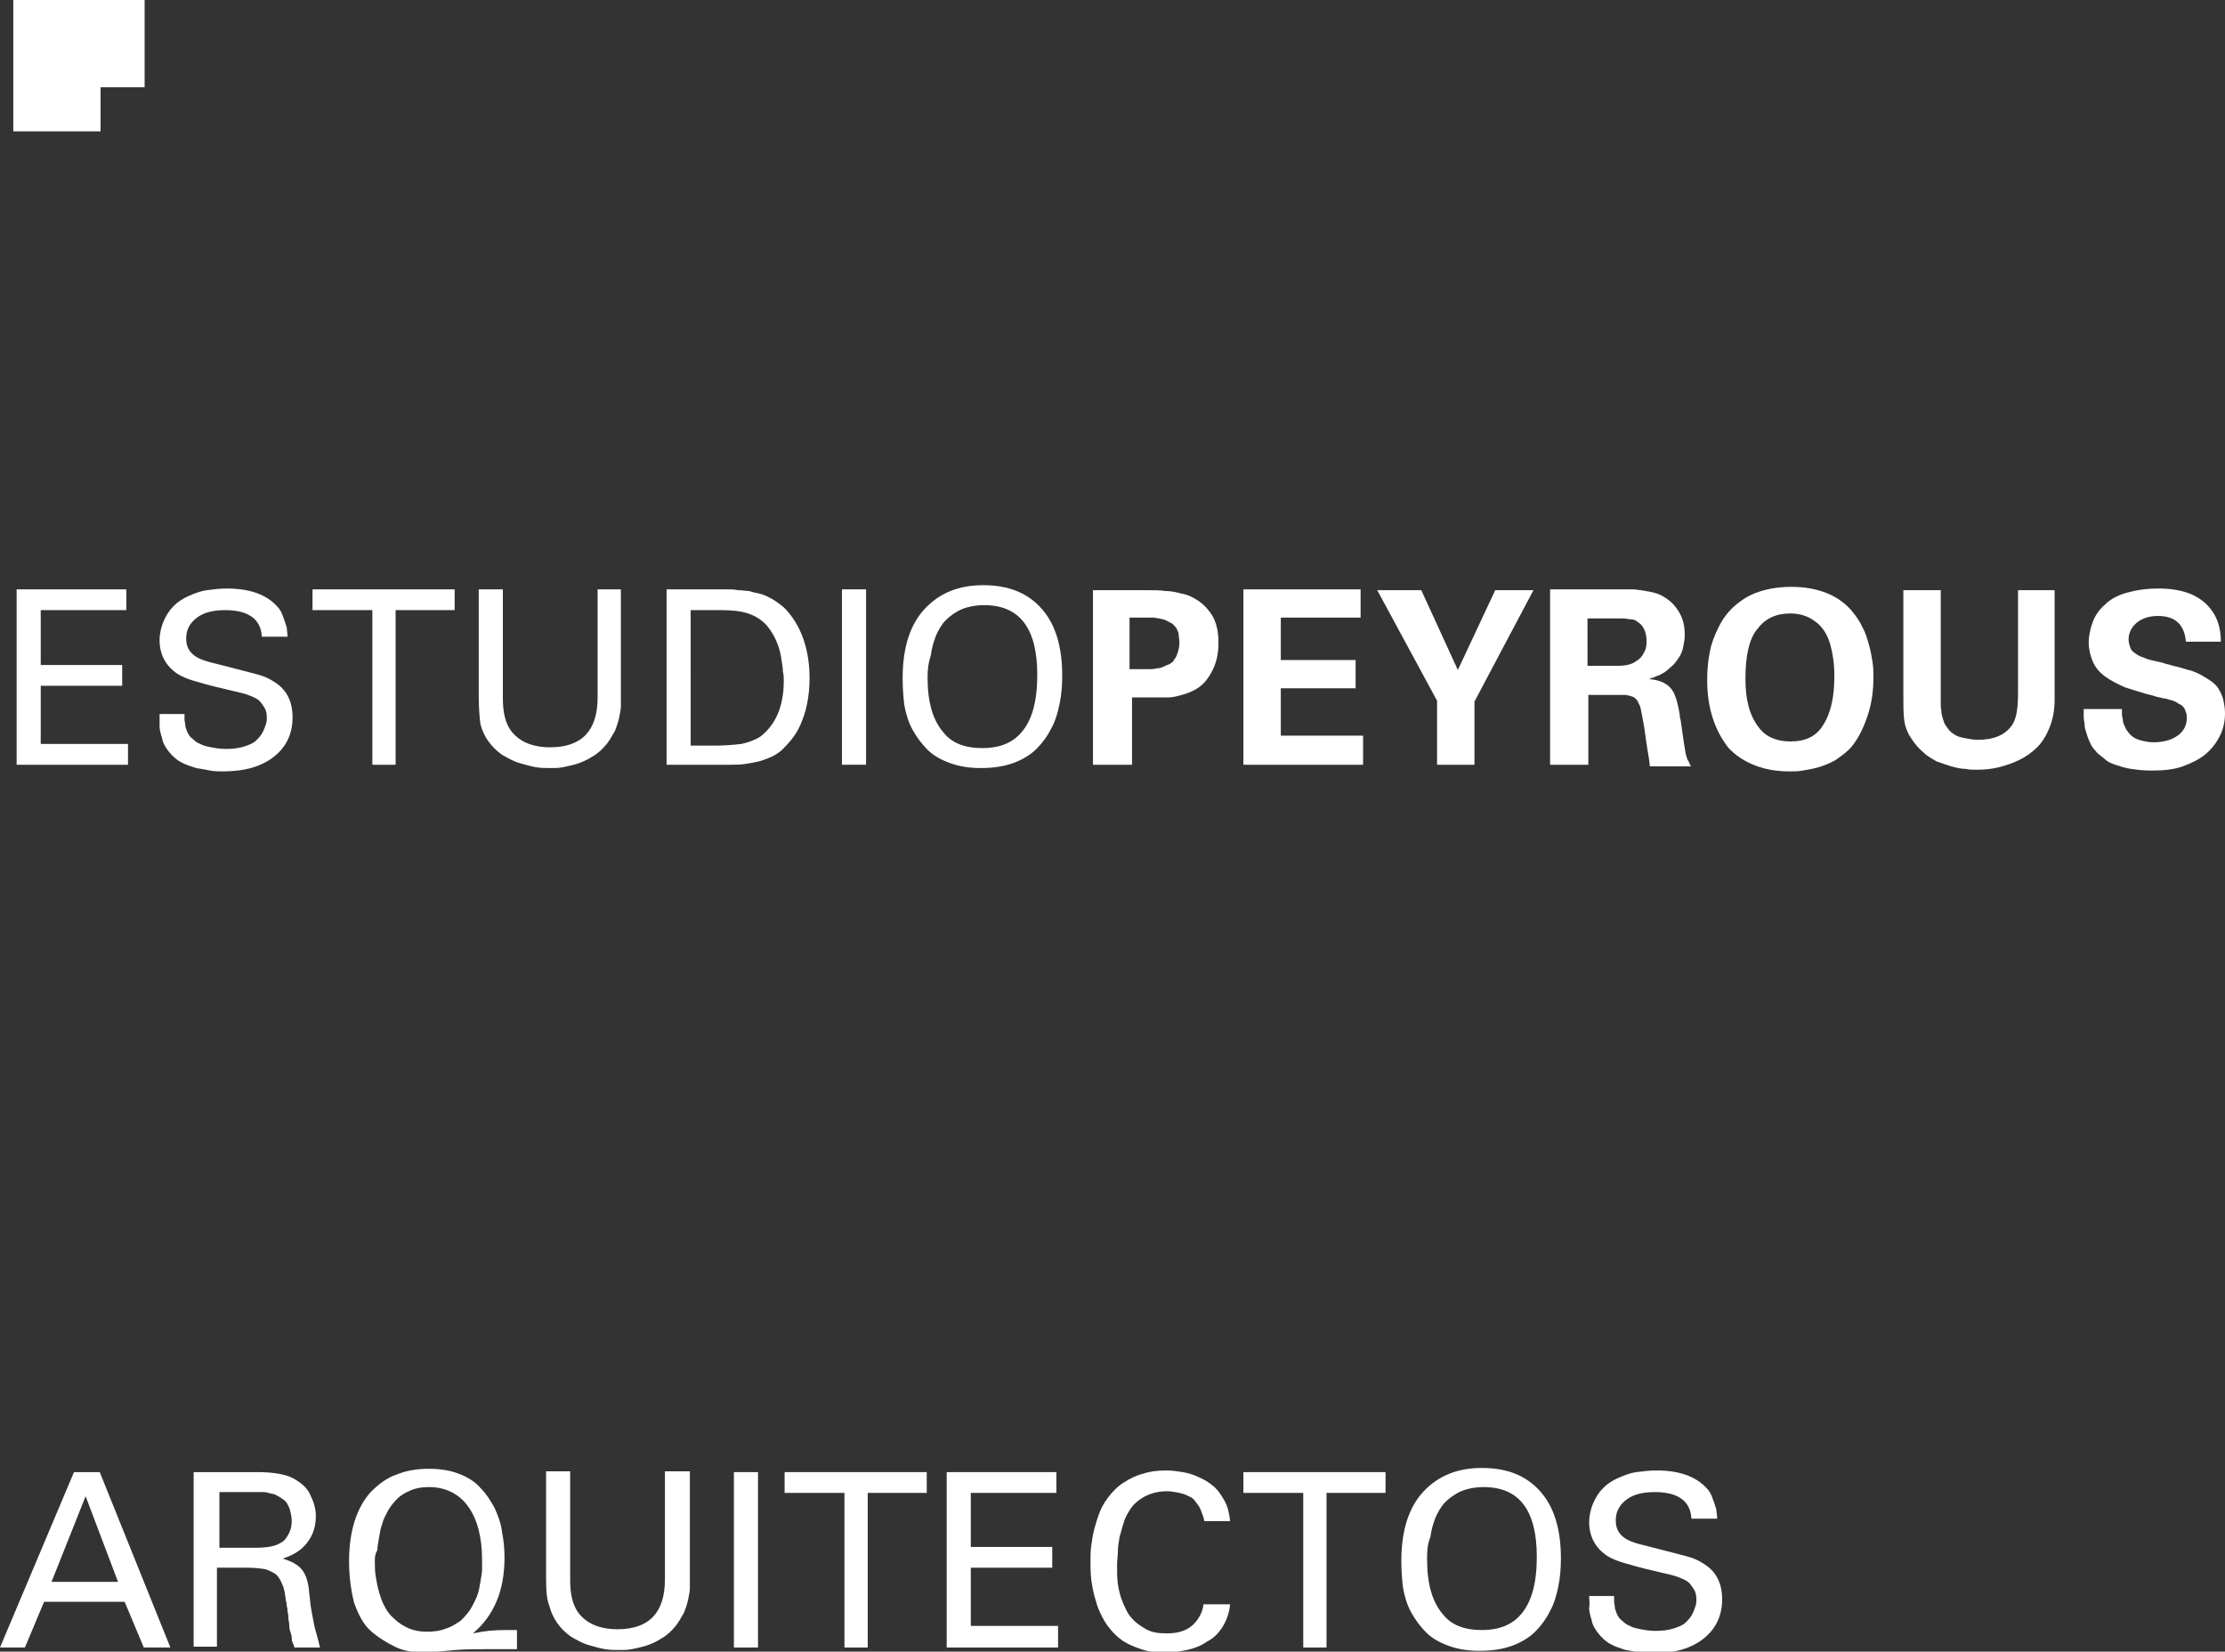 <?xml version="1.0" encoding="utf-8"?>
<!-- Generator: Adobe Illustrator 23.0.0, SVG Export Plug-In . SVG Version: 6.00 Build 0)  -->
<svg version="1.1" id="Capa_1" xmlns="http://www.w3.org/2000/svg" xmlns:xlink="http://www.w3.org/1999/xlink" x="0px" y="0px"
	 viewBox="0 0 267.7 198.7" style="enable-background:new 0 0 267.7 198.7;" xml:space="preserve">
<rect x="0" y="0" width="267.7" height="198.7" fill="#333333" stroke="none"/>
<style type="text/css">
	.st0{fill:#FFFFFF;}
</style>
<g>
	<g>
		<g>
			<path class="st0" d="M2,92V70.9h13.2v2.5H4.9V80h9.8v2.5H4.9v7h10.5V92H2z"/>
			<path class="st0" d="M19.2,85.9h3c0,0.3,0,0.5,0,0.7c0,0.2,0.1,0.4,0.1,0.8c0.1,0.3,0.2,0.6,0.3,0.8c0.1,0.2,0.3,0.5,0.6,0.7
				c0.3,0.3,0.6,0.5,0.9,0.6c0.3,0.2,0.8,0.3,1.3,0.4c0.5,0.1,1.1,0.2,1.8,0.2c0.8,0,1.6-0.1,2.2-0.3c0.6-0.2,1.1-0.4,1.4-0.7
				c0.3-0.3,0.6-0.6,0.8-1s0.3-0.7,0.4-1c0.1-0.3,0.1-0.5,0.1-0.8c0-0.5-0.1-0.9-0.3-1.2c-0.2-0.3-0.4-0.6-0.6-0.8
				c-0.2-0.2-0.6-0.4-1.1-0.6s-0.9-0.3-1.3-0.4c-0.4-0.1-0.9-0.2-1.7-0.4c-1.8-0.4-3.1-0.8-3.8-1c-0.7-0.2-1.4-0.5-1.9-0.8
				c-1.5-1-2.2-2.4-2.2-4.1c0-0.8,0.2-1.6,0.5-2.3c0.3-0.7,0.7-1.3,1.2-1.8c0.5-0.5,1.1-0.9,1.8-1.2c0.7-0.3,1.4-0.6,2.2-0.7
				c0.8-0.1,1.5-0.2,2.4-0.2c2.7,0,4.7,0.7,6,2.1c0.4,0.4,0.6,0.8,0.8,1.4c0.2,0.5,0.3,0.9,0.4,1.2c0,0.3,0.1,0.6,0.1,1.1h-3.1
				c-0.1-2.1-1.6-3.2-4.4-3.2c-1.5,0-2.6,0.3-3.4,0.9c-0.8,0.6-1.3,1.4-1.3,2.5c0,0.9,0.3,1.5,0.9,2s1.6,0.8,2.9,1.1
				c2.7,0.7,4.3,1.1,5,1.3c0.7,0.2,1.3,0.5,1.9,0.9c1.4,0.9,2.1,2.3,2.1,4.2c0,1.9-0.7,3.5-2.2,4.7c-1.5,1.2-3.5,1.8-6.2,1.8
				c-0.5,0-1,0-1.5-0.1c-0.5-0.1-1.1-0.2-1.7-0.3c-0.6-0.2-1.3-0.4-1.8-0.7c-0.6-0.3-1.1-0.8-1.5-1.3c-0.4-0.5-0.7-1-0.8-1.6
				c-0.2-0.6-0.3-1.1-0.3-1.4C19.2,86.8,19.2,86.3,19.2,85.9z"/>
			<path class="st0" d="M37.6,73.4v-2.5h17.1v2.5h-7.1V92h-2.8V73.4H37.6z"/>
			<path class="st0" d="M57.6,83.8V70.9h2.9V84c0,1.7,0.3,2.9,0.9,3.8c1,1.4,2.6,2.1,4.8,2.1c3.8,0,5.7-2,5.7-6v-13h2.8v13
				c0,0.4,0,0.8,0,1.1s-0.1,0.8-0.2,1.3c-0.1,0.5-0.3,1.1-0.5,1.6c-0.3,0.5-0.6,1.1-1,1.6c-0.5,0.6-1,1.1-1.7,1.5
				c-0.6,0.4-1.3,0.7-1.9,0.9c-0.7,0.2-1.2,0.3-1.7,0.4c-0.5,0.1-1,0.1-1.4,0.1c-0.6,0-1.2,0-1.8-0.1c-0.6-0.1-1.3-0.3-2-0.5
				c-0.7-0.2-1.4-0.6-2.1-1c-0.7-0.5-1.2-1-1.7-1.7c-0.4-0.6-0.7-1.2-0.9-2C57.7,86.3,57.6,85.2,57.6,83.8z"/>
			<path class="st0" d="M80.2,92V70.9h6.1c0.6,0,1,0,1.3,0c0.3,0,0.7,0,1.2,0.1c0.5,0,1,0.1,1.3,0.1c0.3,0.1,0.7,0.2,1.2,0.3
				c0.5,0.1,0.9,0.3,1.3,0.5c0.4,0.2,0.7,0.4,1.1,0.7c0.4,0.3,0.8,0.6,1.1,1c1.7,2,2.6,4.7,2.6,8c0,1.1-0.1,2.1-0.3,3.1
				s-0.5,1.8-0.8,2.5s-0.7,1.3-1.1,1.8c-0.4,0.5-0.8,0.9-1.2,1.3c-0.4,0.3-0.8,0.6-1.3,0.8c-0.5,0.2-1,0.4-1.4,0.5s-1,0.2-1.6,0.3
				S88.4,92,88,92c-0.4,0-1,0-1.8,0H80.2z M83.1,89.7H86c1.2,0,2.3-0.1,3.2-0.2c0.9-0.2,1.7-0.5,2.3-0.9c1.8-1.4,2.8-3.6,2.8-6.7
				c0-0.3,0-0.7-0.1-1.1c0-0.4-0.1-0.9-0.2-1.6c-0.1-0.7-0.3-1.4-0.6-2.1c-0.3-0.7-0.7-1.3-1.1-1.8c-0.6-0.7-1.4-1.2-2.3-1.5
				c-0.9-0.3-2-0.4-3.4-0.4h-3.5V89.7z"/>
			<path class="st0" d="M101.3,92V70.9h2.9V92H101.3z"/>
			<path class="st0" d="M108.6,81.6c0-3.7,0.9-6.5,2.7-8.4c1.8-1.9,4.1-2.8,7-2.8c3,0,5.3,0.9,7,2.8c1.7,1.9,2.5,4.6,2.5,8.1
				c0,1.2-0.1,2.3-0.3,3.3c-0.2,1-0.5,2.1-1,3c-0.5,1-1.1,1.8-1.8,2.5c-0.7,0.7-1.7,1.3-2.8,1.7s-2.4,0.6-3.9,0.6
				c-1.4,0-2.6-0.2-3.7-0.6c-1.1-0.4-2-0.9-2.7-1.6c-0.7-0.7-1.3-1.5-1.8-2.4s-0.8-1.9-1-3C108.7,84,108.6,82.8,108.6,81.6z
				 M111.6,81.5c0,2.9,0.6,5.1,1.9,6.6c1,1.3,2.6,1.9,4.7,1.9c2,0,3.6-0.6,4.7-1.9c1.3-1.5,1.9-3.8,1.9-6.9c0-5.6-2.1-8.4-6.4-8.4
				c-1,0-2,0.2-2.7,0.5s-1.4,0.8-1.9,1.3c-0.5,0.5-0.9,1.2-1.2,1.9c-0.3,0.8-0.5,1.5-0.6,2.3C111.7,79.7,111.6,80.5,111.6,81.5z"/>
			<path class="st0" d="M131.5,92V71h6.5c0.9,0,1.6,0,2.2,0.1c0.6,0,1.2,0.1,1.9,0.3c0.7,0.1,1.3,0.4,1.8,0.7s1,0.7,1.4,1.2
				c0.9,1,1.3,2.3,1.3,4c0,1.2-0.2,2.3-0.7,3.3c-0.5,1-1.1,1.8-2,2.3c-0.5,0.3-1,0.5-1.7,0.7c-0.7,0.2-1.2,0.3-1.6,0.3s-0.9,0-1.4,0
				h-3V92H131.5z M135.9,80.5h1.8c0.3,0,0.5,0,0.7,0s0.4,0,0.8-0.1c0.3,0,0.6-0.1,0.8-0.2c0.2-0.1,0.4-0.2,0.7-0.3
				c0.3-0.2,0.5-0.3,0.6-0.6c0.2-0.2,0.3-0.5,0.4-0.8c0.1-0.3,0.2-0.7,0.2-1.2c0-0.4-0.1-0.8-0.1-1.1c-0.1-0.3-0.2-0.6-0.4-0.8
				s-0.3-0.4-0.6-0.5c-0.2-0.1-0.4-0.2-0.6-0.3c-0.2-0.1-0.4-0.1-0.7-0.2c-0.3,0-0.5-0.1-0.7-0.1c-0.2,0-0.4,0-0.6,0h-2.3V80.5z"/>
			<path class="st0" d="M149.6,92V70.9h14.1v3.4h-9.6v5.1h9v3.4h-9v5.7h9.9V92H149.6z"/>
			<path class="st0" d="M165.7,71h5.3l4.4,9.6l4.5-9.6h4.6l-7.1,13.4V92h-4.5v-7.7L165.7,71z"/>
			<path class="st0" d="M186.5,92V70.9h8.1c0.2,0,0.5,0,0.7,0c0.4,0,0.8,0,1.1,0c0.4,0,1,0.1,1.6,0.2c0.6,0.1,1.1,0.2,1.6,0.4
				c0.5,0.2,0.9,0.5,1.3,0.8c0.6,0.5,1.1,1.2,1.4,1.9s0.4,1.4,0.4,2.2c0,0.5-0.1,1-0.2,1.5c-0.1,0.5-0.3,0.9-0.5,1.2
				s-0.4,0.6-0.7,0.9c-0.3,0.3-0.6,0.5-0.8,0.7c-0.2,0.2-0.5,0.3-0.8,0.5c-0.3,0.1-0.6,0.2-0.7,0.3c-0.2,0-0.3,0.1-0.6,0.2
				c1.4,0.1,2.4,0.6,2.9,1.5c0.3,0.5,0.6,1.5,0.8,2.8c0,0.1,0,0.3,0.1,0.6v0v0c0.3,2.1,0.5,3.5,0.6,4c0,0.1,0.1,0.3,0.1,0.4
				c0,0.1,0.1,0.2,0.1,0.3c0,0.1,0.1,0.2,0.1,0.2s0.1,0.1,0.1,0.2s0.1,0.1,0.1,0.2c0,0,0,0.1,0.1,0.2s0.1,0.1,0.1,0.1h-5
				c0-0.2-0.1-1-0.3-2.1c-0.2-1.2-0.3-2.3-0.5-3.3c-0.2-1-0.3-1.7-0.4-1.9c-0.1-0.2-0.2-0.4-0.3-0.6c-0.1-0.2-0.3-0.3-0.4-0.4
				s-0.3-0.1-0.5-0.2c-0.2,0-0.4-0.1-0.5-0.1c-0.1,0-0.3,0-0.5,0h-4V92H186.5z M190.9,80.1h3.7c1.1,0,1.8-0.2,2.3-0.6
				c0.2-0.1,0.3-0.2,0.5-0.4c0.2-0.2,0.3-0.4,0.5-0.8c0.2-0.4,0.2-0.8,0.2-1.2c0-1.1-0.4-1.9-1.1-2.3c-0.2-0.2-0.5-0.3-0.8-0.3
				s-0.6-0.1-0.9-0.1c-0.3,0-0.7,0-1.3,0h-3V80.1z"/>
			<path class="st0" d="M205.4,81.8c0-1.2,0.1-2.3,0.3-3.3c0.2-1.1,0.6-2.1,1.1-3.1c0.5-1,1.1-1.8,1.9-2.5s1.7-1.3,2.9-1.7
				c1.2-0.4,2.5-0.6,3.9-0.6c3.2,0,5.7,1,7.3,2.9c0.5,0.6,1,1.3,1.3,2c0.4,0.7,0.6,1.5,0.8,2.2c0.2,0.7,0.3,1.4,0.4,2
				c0.1,0.6,0.1,1.2,0.1,1.8c0,1.6-0.2,3.1-0.7,4.6s-1.1,2.7-1.9,3.7c-0.5,0.6-1.2,1.1-1.9,1.6c-0.7,0.4-1.4,0.7-2.1,0.9
				c-0.7,0.2-1.3,0.3-1.9,0.4c-0.5,0.1-1.1,0.1-1.6,0.1c-1.4,0-2.8-0.2-4.1-0.7c-1.3-0.5-2.4-1.2-3.3-2.2
				C206.3,87.8,205.4,85.2,205.4,81.8z M210,81.6c0,2.6,0.5,4.5,1.6,5.9c0.8,1.1,2.1,1.7,3.8,1.7c1.8,0,3.1-0.6,3.9-1.9
				c1-1.5,1.4-3.5,1.4-6c0-1.5-0.2-2.7-0.5-3.8c-0.4-1.3-1-2.2-1.9-2.8c-0.8-0.6-1.8-0.9-2.9-0.9c-1.7,0-3,0.6-3.9,1.8
				C210.5,76.7,210,78.8,210,81.6z"/>
			<path class="st0" d="M229,83.6V71h4.5v12.9c0,0.4,0,0.8,0,1c0,0.3,0.1,0.6,0.1,1c0.1,0.4,0.2,0.7,0.3,1c0.1,0.3,0.3,0.5,0.5,0.8
				c0.2,0.3,0.5,0.5,0.8,0.7c0.3,0.2,0.7,0.3,1.2,0.4c0.5,0.1,1,0.2,1.6,0.2c1.9,0,3.3-0.6,4.1-1.8c0.2-0.3,0.4-0.8,0.5-1.3
				c0.1-0.5,0.2-1.3,0.2-2.3V71h4.4v13.2c0,1.2-0.2,2.3-0.6,3.3c-0.4,1-0.9,1.8-1.5,2.4c-0.6,0.6-1.3,1.1-2.1,1.5
				c-0.8,0.4-1.7,0.7-2.5,0.9c-0.8,0.2-1.7,0.3-2.6,0.3c-0.5,0-1,0-1.4-0.1c-0.5,0-1-0.1-1.7-0.3s-1.2-0.4-1.8-0.6
				c-0.5-0.3-1.1-0.6-1.6-1.1c-0.6-0.5-1-1-1.4-1.6c-0.5-0.7-0.8-1.5-0.9-2.3S229,84.8,229,83.6z"/>
			<path class="st0" d="M250.7,85.3h4.6c0,0.2,0,0.4,0,0.5c0,0.1,0,0.4,0.1,0.7c0,0.3,0.1,0.6,0.2,0.8c0.1,0.2,0.2,0.5,0.4,0.7
				c0.2,0.3,0.4,0.5,0.7,0.7c0.3,0.2,0.6,0.3,1,0.4c0.4,0.1,0.9,0.2,1.4,0.2c1.2,0,2.2-0.3,2.9-0.8c0.7-0.5,1.1-1.2,1.1-2.1
				c0-0.3,0-0.5-0.1-0.7c-0.1-0.2-0.1-0.4-0.2-0.5s-0.2-0.3-0.4-0.4c-0.2-0.1-0.4-0.2-0.5-0.3c-0.2-0.1-0.4-0.2-0.8-0.3
				c-0.4-0.1-0.6-0.2-0.9-0.2c-0.2-0.1-0.6-0.1-1.1-0.3c-1.3-0.3-2.4-0.7-3.4-1c-0.9-0.4-1.7-0.8-2.4-1.3s-1.2-1.1-1.5-1.8
				c-0.3-0.7-0.5-1.5-0.5-2.3s0.2-1.7,0.5-2.5c0.3-0.8,0.8-1.5,1.5-2.1c0.6-0.6,1.5-1.1,2.6-1.4s2.3-0.5,3.8-0.5
				c2.9,0,5,0.8,6.3,2.5c0.8,1,1.2,2.3,1.2,3.9h-4.2c-0.2-2.1-1.3-3.1-3.4-3.1c-1,0-1.9,0.3-2.5,0.8c-0.6,0.5-1,1.2-1,2
				c0,0.4,0.1,0.7,0.2,1c0.1,0.3,0.3,0.5,0.6,0.7c0.3,0.2,0.6,0.4,1,0.5c0.4,0.2,0.8,0.3,1.3,0.4c0.4,0.1,1,0.2,1.5,0.4
				c0.1,0,0.1,0,0.1,0c0.6,0.2,1.1,0.3,1.5,0.4c0.4,0.1,0.9,0.3,1.4,0.4c0.5,0.2,1,0.4,1.3,0.6s0.7,0.4,1.1,0.7
				c0.4,0.3,0.7,0.6,0.9,1c0.2,0.3,0.4,0.8,0.5,1.2c0.1,0.5,0.2,1,0.2,1.6c0,1-0.2,1.9-0.6,2.7s-0.9,1.5-1.7,2.2
				c-0.7,0.6-1.7,1.1-2.8,1.5s-2.4,0.5-3.8,0.5c-0.9,0-1.7-0.1-2.4-0.2s-1.3-0.3-1.9-0.5s-1-0.4-1.4-0.8c-0.4-0.3-0.8-0.6-1-0.9
				c-0.3-0.3-0.5-0.6-0.7-1.1c-0.2-0.4-0.3-0.8-0.4-1.1c-0.1-0.3-0.2-0.6-0.2-1.1c-0.1-0.4-0.1-0.7-0.1-0.9
				C250.7,85.9,250.7,85.6,250.7,85.3z"/>
		</g>
	</g>
	<g>
		<g>
			<path class="st0" d="M0,198.2l8.9-21.1H12l8.5,21.1h-3.2l-2.3-5.5H5.3L3,198.2H0z M6.2,190.3h8L10.3,180L6.2,190.3z"/>
			<path class="st0" d="M23.3,198.2v-21.1h7.6c2.2,0,3.8,0.3,4.8,1c0.8,0.5,1.4,1.1,1.7,1.9c0.4,0.8,0.6,1.6,0.6,2.4
				c0,1.5-0.5,2.7-1.5,3.7c-0.6,0.6-1.5,1.1-2.5,1.4c1,0.3,1.8,0.7,2.3,1.3c0.5,0.6,0.8,1.5,0.9,2.8c0.1,1,0.2,1.8,0.3,2.3
				c0.1,0.5,0.2,1.1,0.3,1.6s0.4,1.4,0.7,2.7h-3.1c0-0.2-0.1-0.4-0.2-0.6c-0.1-0.2-0.1-0.4-0.1-0.6c0-0.2-0.1-0.5-0.2-0.8
				s-0.1-0.6-0.1-0.8s-0.1-0.4-0.1-0.8c0-0.4-0.1-0.6-0.1-0.7c0-0.1,0-0.4-0.1-0.7c0-0.4-0.1-0.6-0.1-0.6c-0.1-0.8-0.2-1.5-0.4-1.9
				c-0.2-0.5-0.4-0.9-0.7-1.2s-0.8-0.5-1.3-0.7c-0.5-0.1-1.3-0.2-2.2-0.2h-3.7v9.5H23.3z M26.2,186.2h4.6c1.3,0,2.3-0.2,2.8-0.5
				c0.2-0.1,0.4-0.2,0.6-0.4c0.2-0.2,0.4-0.5,0.6-0.9c0.2-0.4,0.3-0.9,0.3-1.4c0-0.5-0.1-0.9-0.2-1.3c-0.1-0.4-0.3-0.7-0.4-0.9
				s-0.4-0.4-0.7-0.6s-0.5-0.3-0.7-0.4s-0.5-0.1-0.8-0.2s-0.6-0.1-0.7-0.1c-0.2,0-0.4,0-0.6,0h-4.6V186.2z"/>
			<path class="st0" d="M42,187.8c0-3.6,0.9-6.4,2.6-8.3c0.9-0.9,1.9-1.7,3.1-2.1c1.2-0.5,2.5-0.7,3.9-0.7c1.4,0,2.6,0.2,3.6,0.6
				c1.1,0.4,2,1,2.6,1.7c0.7,0.7,1.2,1.5,1.7,2.4c0.4,0.9,0.8,1.9,0.9,2.9c0.2,1,0.3,2,0.3,3.1c0,4-1.3,7-3.8,9.1
				c1.4-0.3,2.6-0.4,3.8-0.4h1.5v2.3h-3.5c-1.4,0-2.7,0-3.9,0.1c-2,0.2-3.3,0.3-3.8,0.3c-1.3,0-2.5-0.2-3.5-0.7s-2-1.1-2.9-1.9
				s-1.5-2-2-3.4C42.2,191.2,42,189.6,42,187.8z M45.1,187.8c0,0.6,0,1.2,0.1,1.8c0.1,0.6,0.2,1.2,0.4,1.9c0.2,0.7,0.4,1.3,0.7,1.8
				c0.3,0.6,0.7,1.1,1.2,1.5c0.4,0.4,1,0.8,1.7,1.1s1.4,0.4,2.2,0.4c0.8,0,1.6-0.1,2.3-0.4c0.7-0.2,1.2-0.6,1.7-0.9
				c0.4-0.4,0.8-0.8,1.2-1.4c0.3-0.5,0.6-1.1,0.8-1.6s0.3-1.1,0.4-1.7c0.1-0.6,0.2-1.1,0.2-1.5s0-0.8,0-1.2c0-2.7-0.6-4.9-1.7-6.4
				c-1.1-1.5-2.7-2.3-4.7-2.3c-0.8,0-1.5,0.1-2.2,0.4c-0.7,0.3-1.2,0.6-1.6,1c-0.4,0.4-0.8,0.9-1.1,1.4c-0.3,0.6-0.6,1.1-0.7,1.6
				c-0.2,0.5-0.3,1.1-0.4,1.7c-0.1,0.6-0.2,1.1-0.2,1.5C45.1,187,45.1,187.4,45.1,187.8z"/>
			<path class="st0" d="M65.7,189.9v-12.9h2.9v13.1c0,1.7,0.3,2.9,0.9,3.8c1,1.4,2.6,2.1,4.8,2.1c3.8,0,5.7-2,5.7-6v-13H83v13
				c0,0.4,0,0.8,0,1.1s-0.1,0.8-0.2,1.3c-0.1,0.5-0.3,1.1-0.5,1.6c-0.3,0.5-0.6,1.1-1,1.6c-0.5,0.6-1,1.1-1.7,1.5
				c-0.6,0.4-1.3,0.7-1.9,0.9c-0.7,0.2-1.2,0.3-1.7,0.4c-0.5,0.1-1,0.1-1.4,0.1c-0.6,0-1.2,0-1.8-0.1c-0.6-0.1-1.3-0.3-2-0.5
				c-0.7-0.2-1.4-0.6-2.1-1c-0.7-0.5-1.2-1-1.7-1.7c-0.4-0.6-0.7-1.2-0.9-2C65.8,192.5,65.7,191.4,65.7,189.9z"/>
			<path class="st0" d="M88.3,198.2v-21.1h2.9v21.1H88.3z"/>
			<path class="st0" d="M94.4,179.6v-2.5h17.1v2.5h-7.1v18.6h-2.8v-18.6H94.4z"/>
			<path class="st0" d="M113.9,198.2v-21.1h13.2v2.5h-10.3v6.5h9.8v2.5h-9.8v7h10.5v2.6H113.9z"/>
			<path class="st0" d="M131.2,187.9c0-0.7,0-1.3,0.1-2c0.1-0.7,0.2-1.4,0.4-2.1s0.4-1.4,0.7-2.1s0.7-1.3,1.2-1.9
				c0.5-0.6,1-1.1,1.7-1.5c0.6-0.4,1.4-0.8,2.2-1c0.9-0.3,1.8-0.4,2.9-0.4c0.6,0,1.3,0.1,1.9,0.2c0.6,0.1,1.3,0.3,1.9,0.6
				c0.7,0.3,1.2,0.6,1.8,1.1c0.5,0.4,0.9,1,1.3,1.7c0.4,0.7,0.6,1.5,0.7,2.5h-3.1c0-0.2-0.1-0.3-0.1-0.4c0-0.1-0.1-0.3-0.2-0.6
				c-0.1-0.3-0.2-0.5-0.3-0.7c-0.1-0.2-0.3-0.4-0.5-0.7c-0.2-0.3-0.5-0.5-0.8-0.6c-0.3-0.2-0.7-0.3-1.1-0.4c-0.5-0.1-1-0.2-1.5-0.2
				c-0.7,0-1.3,0.1-1.9,0.3c-0.6,0.2-1.1,0.5-1.5,0.8c-0.4,0.3-0.8,0.7-1.1,1.2c-0.3,0.5-0.6,1-0.7,1.5c-0.2,0.5-0.3,1.1-0.5,1.7
				c-0.1,0.6-0.2,1.2-0.2,1.7c0,0.5-0.1,1.1-0.1,1.6c0,0.9,0,1.7,0.1,2.4s0.3,1.5,0.6,2.2c0.3,0.7,0.6,1.4,1.1,1.9
				c0.4,0.5,1,0.9,1.7,1.3s1.5,0.5,2.5,0.5c1.5,0,2.6-0.4,3.4-1.3c0.5-0.6,0.9-1.3,1-2.2h3.2c-0.1,1-0.4,1.9-0.9,2.7
				c-0.5,0.8-1.1,1.4-1.9,1.8c-0.7,0.5-1.5,0.8-2.4,1c-0.9,0.2-1.8,0.3-2.7,0.3c-1,0-2-0.1-2.8-0.4c-0.9-0.3-1.6-0.6-2.2-1
				c-0.6-0.4-1.1-0.9-1.6-1.5c-0.5-0.6-0.8-1.2-1.1-1.8c-0.3-0.6-0.5-1.3-0.7-2c-0.2-0.7-0.3-1.4-0.4-2
				C131.2,189.1,131.2,188.5,131.2,187.9z"/>
			<path class="st0" d="M149.6,179.6v-2.5h17.1v2.5h-7.1v18.6h-2.8v-18.6H149.6z"/>
			<path class="st0" d="M168.6,187.8c0-3.7,0.9-6.5,2.7-8.4c1.8-1.9,4.1-2.8,7-2.8c3,0,5.3,0.9,7,2.8c1.7,1.9,2.5,4.6,2.5,8.1
				c0,1.2-0.1,2.3-0.3,3.3c-0.2,1-0.5,2.1-1,3c-0.5,1-1.1,1.8-1.8,2.5c-0.7,0.7-1.7,1.3-2.8,1.7s-2.4,0.6-3.9,0.6
				c-1.4,0-2.6-0.2-3.7-0.6c-1.1-0.4-2-0.9-2.7-1.6c-0.7-0.7-1.3-1.5-1.8-2.4s-0.8-1.9-1-3C168.7,190.1,168.6,189,168.6,187.8z
				 M171.7,187.6c0,2.9,0.6,5.1,1.9,6.6c1,1.3,2.6,1.9,4.7,1.9c2,0,3.6-0.6,4.7-1.9c1.3-1.5,1.9-3.8,1.9-6.9c0-5.6-2.1-8.4-6.4-8.4
				c-1,0-2,0.2-2.7,0.5s-1.4,0.8-1.9,1.3c-0.5,0.5-0.9,1.2-1.2,1.9c-0.3,0.8-0.5,1.5-0.6,2.3C171.7,185.9,171.7,186.7,171.7,187.6z"
				/>
			<path class="st0" d="M191.2,192h3c0,0.3,0,0.5,0,0.7c0,0.2,0.1,0.4,0.1,0.8c0.1,0.3,0.2,0.6,0.3,0.8c0.1,0.2,0.3,0.5,0.6,0.7
				c0.3,0.3,0.6,0.5,0.9,0.6c0.3,0.2,0.8,0.3,1.3,0.4c0.5,0.1,1.1,0.2,1.8,0.2c0.8,0,1.6-0.1,2.2-0.3c0.6-0.2,1.1-0.4,1.4-0.7
				c0.3-0.3,0.6-0.6,0.8-1s0.3-0.7,0.4-1c0.1-0.3,0.1-0.5,0.1-0.8c0-0.5-0.1-0.9-0.3-1.2c-0.2-0.3-0.4-0.6-0.6-0.8
				c-0.2-0.2-0.6-0.4-1.1-0.6s-0.9-0.3-1.3-0.4c-0.4-0.1-0.9-0.2-1.7-0.4c-1.8-0.4-3.1-0.8-3.8-1c-0.7-0.2-1.4-0.5-1.9-0.8
				c-1.5-1-2.2-2.4-2.2-4.1c0-0.8,0.2-1.6,0.5-2.3c0.3-0.7,0.7-1.3,1.2-1.8c0.5-0.5,1.1-0.9,1.8-1.2c0.7-0.3,1.4-0.6,2.2-0.7
				c0.8-0.1,1.5-0.2,2.4-0.2c2.7,0,4.7,0.7,6,2.1c0.4,0.4,0.6,0.8,0.8,1.4c0.2,0.5,0.3,0.9,0.4,1.2c0,0.3,0.1,0.6,0.1,1.1h-3.1
				c-0.1-2.1-1.6-3.2-4.4-3.2c-1.5,0-2.6,0.3-3.4,0.9c-0.8,0.6-1.3,1.4-1.3,2.5c0,0.9,0.3,1.5,0.9,2s1.6,0.8,2.9,1.1
				c2.7,0.7,4.3,1.1,5,1.3c0.7,0.2,1.3,0.5,1.9,0.9c1.4,0.9,2.1,2.3,2.1,4.2c0,1.9-0.7,3.5-2.2,4.7c-1.5,1.2-3.5,1.8-6.2,1.8
				c-0.5,0-1,0-1.5-0.1c-0.5-0.1-1.1-0.2-1.7-0.3c-0.6-0.2-1.3-0.4-1.8-0.7c-0.6-0.3-1.1-0.8-1.5-1.3c-0.4-0.5-0.7-1-0.8-1.6
				c-0.2-0.6-0.3-1.1-0.3-1.4C191.3,192.9,191.2,192.5,191.2,192z"/>
		</g>
	</g>
	<polygon class="st0" points="12.1,10.5 17.4,10.5 17.4,0 1.6,0 1.6,15.8 12.1,15.8 	"/>
</g>
</svg>
